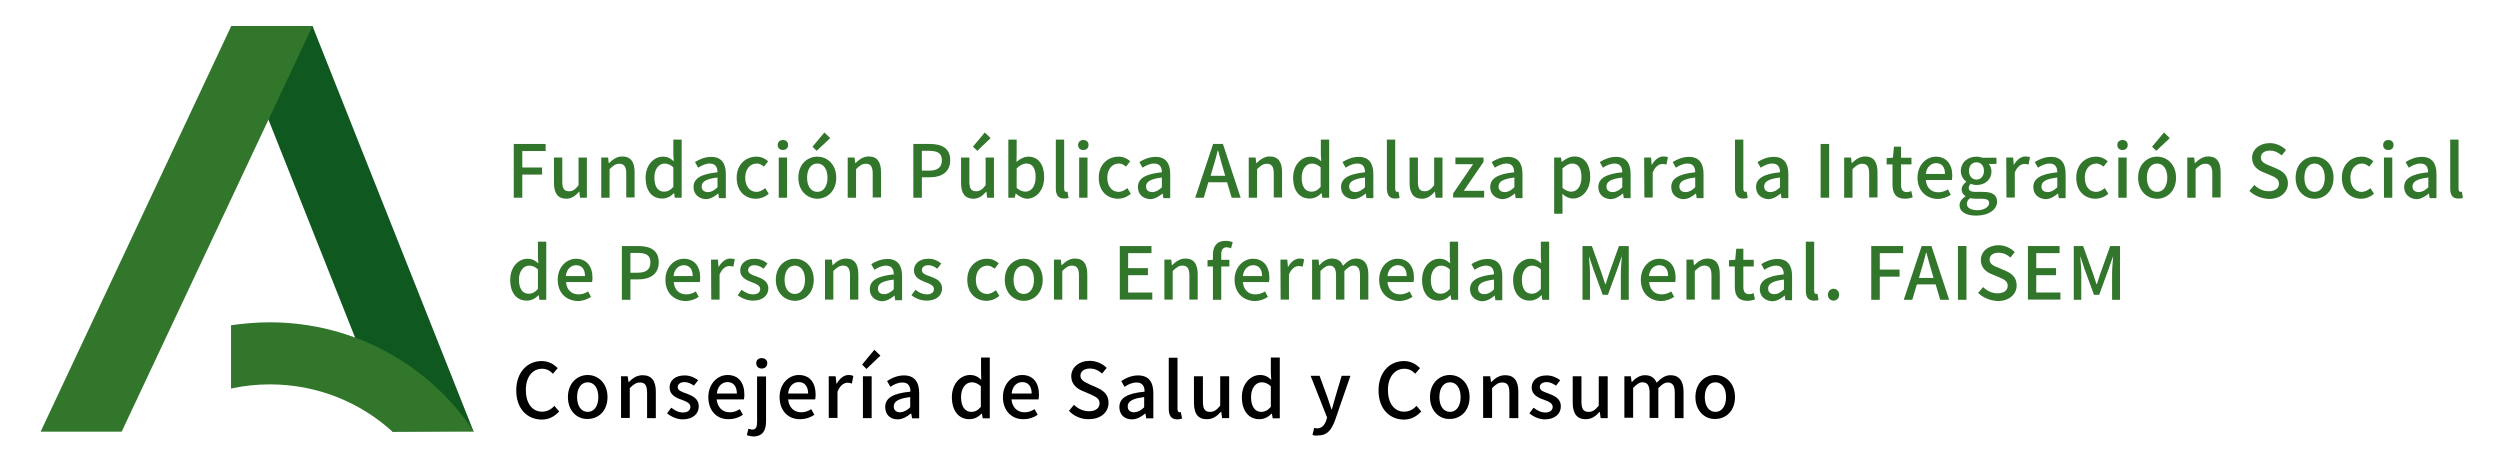 <?xml version="1.0" encoding="utf-8"?>
<!-- Generator: $$$/GeneralStr/196=Adobe Illustrator 27.6.0, SVG Export Plug-In . SVG Version: 6.00 Build 0)  -->
<svg version="1.1" id="JUNTA_ANDALUCIA_00000018929532137643304400000017974587331626795140_"
	 xmlns="http://www.w3.org/2000/svg" xmlns:xlink="http://www.w3.org/1999/xlink" x="0px" y="0px" viewBox="0 0 1200 220"
	 style="enable-background:new 0 0 1200 220;" xml:space="preserve">
<style type="text/css">
	.st0{fill:#31762B;}
	.st1{fill:#0F5820;}
</style>
<g id="Consejeria_Salud">
	<path d="M247.8,187.4c0-8.8,5.4-14.1,12.2-14.1c3.4,0,5.9,1.6,7.7,3.4l-2.3,2.7c-1.4-1.5-3-2.4-5.2-2.4c-4.6,0-7.8,3.9-7.8,10.2
		s3,10.4,7.8,10.4c2.4,0,4.4-1.1,5.9-2.8l2.3,2.7c-2.2,2.4-4.9,3.9-8.4,3.9C253,201.3,247.8,196.2,247.8,187.4z"/>
	<path d="M272.6,190.6c0-6.7,4.5-10.6,9.5-10.6s9.5,3.9,9.5,10.6c0,6.8-4.5,10.5-9.5,10.5C277.1,201.3,272.6,197.3,272.6,190.6z
		 M287.2,190.6c0-4.3-2-7.1-5.1-7.1c-3.1,0-5.1,2.8-5.1,7.1s2,7.1,5.1,7.1C285.2,197.7,287.2,194.9,287.2,190.6z"/>
	<path d="M297.9,180.6h3.4l0.4,2.8h0.1c1.9-1.9,3.9-3.3,6.7-3.3c4.3,0,6.3,2.8,6.3,7.9v12.7h-4.2v-12.2c0-3.4-0.9-4.9-3.4-4.9
		c-1.9,0-3.1,0.9-4.9,2.7v14.3h-4.2v-20H297.9z"/>
	<path d="M320.2,198.4l2-2.7c1.9,1.4,3.5,2.3,5.7,2.3c2.4,0,3.5-1.3,3.5-2.7c0-1.9-2.3-2.7-4.4-3.5c-2.7-0.9-5.6-2.4-5.6-5.8
		c0-3.4,2.7-5.8,7.2-5.8c2.7,0,4.9,1.1,6.5,2.3l-2,2.6c-1.4-0.9-2.8-1.7-4.5-1.7c-2.2,0-3.3,1.1-3.3,2.4c0,1.7,2,2.3,4.2,3.1
		c2.8,1.1,5.9,2.3,5.9,6.2c0,3.4-2.7,6.2-7.7,6.2C325,201.3,322.1,200,320.2,198.4z"/>
	<path d="M340,190.6c0-6.5,4.5-10.6,9.2-10.6c5.4,0,8.1,3.8,8.1,9.5c0,0.8-0.1,1.6-0.2,2.2h-13.1c0.4,3.8,2.7,6.2,6.3,6.2
		c1.9,0,3.3-0.6,4.8-1.5l1.5,2.7c-1.9,1.3-4.2,2.1-6.9,2.1C344.2,201.3,340,197.3,340,190.6z M353.7,188.9c0-3.4-1.6-5.5-4.5-5.5
		c-2.6,0-4.8,2-5.1,5.5H353.7z"/>
	<path d="M358.5,208.9l0.7-3.1c0.6,0.1,1.3,0.4,1.9,0.4c1.9,0,2.3-1.4,2.3-3.8v-21.7h4.3v21.6c0,4.3-1.6,7.2-6.2,7.2
		C360.3,209.4,359.3,209.2,358.5,208.9z M363,174.3c0-1.5,1.1-2.4,2.6-2.4s2.7,0.9,2.7,2.4c0,1.6-1.1,2.6-2.7,2.6
		C364,176.9,363,175.8,363,174.3z"/>
	<path d="M374.2,190.6c0-6.5,4.5-10.6,9.2-10.6c5.4,0,8.1,3.8,8.1,9.5c0,0.8-0.1,1.6-0.2,2.2h-13c0.4,3.8,2.7,6.2,6.3,6.2
		c1.9,0,3.3-0.6,4.8-1.5l1.5,2.7c-1.9,1.3-4.2,2.1-6.9,2.1C378.5,201.3,374.2,197.3,374.2,190.6z M387.9,188.9
		c0-3.4-1.6-5.5-4.5-5.5c-2.6,0-4.8,2-5.1,5.5H387.9z"/>
	<path d="M397.7,180.6h3.4l0.4,3.6h0.1c1.5-2.6,3.5-4.2,5.7-4.2c0.9,0,1.6,0.1,2.3,0.5l-0.7,3.6c-0.7-0.2-1.3-0.4-2-0.4
		c-1.7,0-3.6,1.1-4.9,4.3v12.6h-4.2v-20.1L397.7,180.6L397.7,180.6z"/>
	<path d="M413.8,175l5.9-7.1l2.9,2.8l-6.7,6.4L413.8,175z M414.2,180.6h4.2v20.1h-4.2V180.6z"/>
	<path d="M424.9,195.4c0-4.3,3.6-6.6,12.1-7.4c0-2.3-0.8-4.4-3.8-4.4c-2.1,0-4.2,0.9-5.8,2.1l-1.6-2.8c2.1-1.4,4.9-2.7,8.1-2.7
		c5,0,7.3,3.1,7.3,8.5v12.1h-3.4l-0.4-2.3h-0.2c-1.9,1.6-4.1,2.8-6.4,2.8C427.3,201.3,424.9,199,424.9,195.4z M436.9,195.5v-4.9
		c-5.9,0.7-7.9,2.2-7.9,4.5c0,2,1.4,2.8,3.1,2.8C433.9,197.8,435.3,197,436.9,195.5z"/>
	<path d="M456.9,190.6c0-6.5,4.2-10.6,8.7-10.6c2.3,0,3.8,0.8,5.4,2.3l-0.1-3.3v-7.4h4.2v29.2h-3.4l-0.4-2.3h-0.1
		c-1.5,1.6-3.5,2.7-5.8,2.7C460.3,201.3,456.9,197.3,456.9,190.6z M470.8,195.3v-9.9c-1.5-1.4-2.9-1.9-4.4-1.9
		c-2.8,0-5.1,2.7-5.1,7.1c0,4.5,1.9,7.1,4.9,7.1C468,197.7,469.4,197,470.8,195.3z"/>
	<path d="M481.4,190.6c0-6.5,4.5-10.6,9.2-10.6c5.4,0,8.1,3.8,8.1,9.5c0,0.8-0.1,1.6-0.2,2.2h-13c0.4,3.8,2.7,6.2,6.3,6.2
		c1.9,0,3.3-0.6,4.8-1.5l1.5,2.7c-1.9,1.3-4.2,2.1-6.9,2.1C485.8,201.3,481.4,197.3,481.4,190.6z M495.2,188.9
		c0-3.4-1.6-5.5-4.5-5.5c-2.6,0-4.8,2-5.1,5.5H495.2z"/>
	<path d="M513.1,197.2l2.4-2.9c2,2,4.6,3.1,7.2,3.1c3.3,0,5.1-1.6,5.1-3.8c0-2.4-1.9-3.1-4.3-4.3l-3.8-1.6c-2.6-1.1-5.5-3.1-5.5-7.1
		c0-4.3,3.8-7.4,8.9-7.4c3.1,0,6.2,1.4,8.1,3.4l-2.2,2.7c-1.7-1.5-3.5-2.4-5.9-2.4c-2.7,0-4.5,1.4-4.5,3.4c0,2.3,2.2,3.1,4.4,4.2
		l3.6,1.6c3.1,1.4,5.5,3.3,5.5,7.3c0,4.3-3.5,7.8-9.5,7.8C519.1,201.3,515.5,199.8,513.1,197.2z"/>
	<path d="M537.3,195.4c0-4.3,3.6-6.6,12.1-7.4c0-2.3-0.8-4.4-3.8-4.4c-2.1,0-4.2,0.9-5.8,2.1l-1.6-2.8c2.1-1.4,4.9-2.7,8.1-2.7
		c5,0,7.3,3.1,7.3,8.5v12.1h-3.4l-0.4-2.3h-0.1c-1.9,1.6-4.1,2.8-6.4,2.8C539.7,201.3,537.3,199,537.3,195.4z M549.2,195.5v-4.9
		c-5.9,0.7-7.9,2.2-7.9,4.5c0,2,1.4,2.8,3.1,2.8C546.2,197.8,547.7,197,549.2,195.5z"/>
	<path d="M561,196.1v-24.4h4.2v24.6c0,1.1,0.5,1.6,0.9,1.6c0.1,0,0.4,0,0.7-0.1l0.6,3.1c-0.5,0.1-1.3,0.4-2.3,0.4
		C562,201.3,561,199.3,561,196.1z"/>
	<path d="M573.1,193.3v-12.7h4.3v12.2c0,3.4,0.9,4.9,3.4,4.9c1.9,0,3.1-0.8,4.9-3v-14.1h4.3v20.1h-3.4l-0.4-3H586
		c-1.9,2.1-3.8,3.5-6.6,3.5C574.9,201.3,573.1,198.4,573.1,193.3z"/>
	<path d="M596.1,190.6c0-6.5,4.2-10.6,8.7-10.6c2.3,0,3.8,0.8,5.4,2.3L610,179v-7.4h4.3v29.2h-3.4l-0.4-2.3h-0.1
		c-1.5,1.6-3.5,2.7-5.8,2.7C599.5,201.3,596.1,197.3,596.1,190.6z M610,195.3v-9.9c-1.5-1.4-2.9-1.9-4.4-1.9c-2.8,0-5.1,2.7-5.1,7.1
		c0,4.5,1.9,7.1,4.9,7.1C607.1,197.7,608.5,197,610,195.3z"/>
	<path d="M630,208.7l0.8-3.3c0.4,0.1,0.9,0.2,1.5,0.2c2.2,0,3.5-1.6,4.3-3.8l0.4-1.4l-7.9-20h4.3l3.8,10.4c0.6,1.9,1.3,3.8,1.9,5.7
		h0.2c0.5-1.9,1.1-3.9,1.6-5.7l3.1-10.4h4.2l-7.4,21.4c-1.6,4.3-3.6,7.2-7.9,7.2C631.7,209.2,630.7,209.1,630,208.7z"/>
	<path d="M661.7,187.4c0-8.8,5.4-14.1,12.2-14.1c3.4,0,5.9,1.6,7.7,3.4l-2.3,2.7c-1.4-1.5-3-2.4-5.2-2.4c-4.6,0-7.9,3.9-7.9,10.2
		s3,10.4,7.8,10.4c2.4,0,4.4-1.1,5.9-2.8l2.3,2.7c-2.2,2.4-4.9,3.9-8.4,3.9C666.9,201.3,661.7,196.2,661.7,187.4z"/>
	<path d="M686.4,190.6c0-6.7,4.5-10.6,9.5-10.6c5,0,9.5,3.9,9.5,10.6c0,6.8-4.5,10.5-9.5,10.5C691,201.3,686.4,197.3,686.4,190.6z
		 M701.1,190.6c0-4.3-2-7.1-5.1-7.1c-3.1,0-5.1,2.8-5.1,7.1s2,7.1,5.1,7.1C699.1,197.7,701.1,194.9,701.1,190.6z"/>
	<path d="M711.9,180.6h3.4l0.4,2.8h0.1c1.9-1.9,3.9-3.3,6.7-3.3c4.3,0,6.3,2.8,6.3,7.9v12.7h-4.3v-12.2c0-3.4-0.9-4.9-3.4-4.9
		c-1.9,0-3.1,0.9-4.9,2.7v14.3h-4.3L711.9,180.6L711.9,180.6z"/>
	<path d="M734.1,198.4l2-2.7c1.9,1.4,3.5,2.3,5.7,2.3c2.4,0,3.5-1.3,3.5-2.7c0-1.9-2.3-2.7-4.4-3.5c-2.7-0.9-5.7-2.4-5.7-5.8
		c0-3.4,2.7-5.8,7.2-5.8c2.7,0,4.9,1.1,6.5,2.3l-2,2.6c-1.4-0.9-2.8-1.7-4.5-1.7c-2.2,0-3.3,1.1-3.3,2.4c0,1.7,2,2.3,4.2,3.1
		c2.8,1.1,5.9,2.3,5.9,6.2c0,3.4-2.7,6.2-7.7,6.2C738.8,201.3,736,200,734.1,198.4z"/>
	<path d="M754.9,193.3v-12.7h4.2v12.2c0,3.4,0.9,4.9,3.4,4.9c1.9,0,3.1-0.8,4.9-3v-14.1h4.3v20.1h-3.4l-0.4-3h-0.1
		c-1.9,2.1-3.8,3.5-6.6,3.5C756.9,201.3,754.9,198.4,754.9,193.3z"/>
	<path d="M779.4,180.6h3.4l0.4,2.8h0.1c1.7-1.9,3.8-3.3,6.3-3.3c3,0,4.6,1.4,5.6,3.6c2-2.1,4.1-3.6,6.6-3.6c4.2,0,6.3,2.8,6.3,7.9
		v12.7h-4.2v-12.2c0-3.4-1.1-4.9-3.4-4.9c-1.4,0-2.8,0.9-4.5,2.7v14.3h-4.2v-12.2c0-3.4-1.1-4.9-3.4-4.9c-1.4,0-2.8,0.9-4.5,2.7
		v14.3h-4.2v-19.9H779.4z"/>
	<path d="M813.8,190.6c0-6.7,4.5-10.6,9.5-10.6c5,0,9.5,3.9,9.5,10.6c0,6.8-4.5,10.5-9.5,10.5C818.4,201.3,813.8,197.3,813.8,190.6z
		 M828.5,190.6c0-4.3-2-7.1-5.1-7.1c-3.1,0-5.1,2.8-5.1,7.1s2,7.1,5.1,7.1C826.5,197.7,828.5,194.9,828.5,190.6z"/>
</g>
<g id="Fundacion_FAISEM">
	<path class="st0" d="M246.6,69.1h15.3v3.4h-11.2v7.9h9.5v3.4h-9.5v11.1h-4.1V69.1z"/>
	<path class="st0" d="M265.9,87.8V75.6h4v11.6c0,3.3,0.9,4.6,3.2,4.6c1.8,0,3-0.8,4.6-2.9V75.6h4v19.3h-3.3l-0.3-2.9H278
		c-1.8,2-3.6,3.4-6.3,3.4C267.7,95.3,265.9,92.7,265.9,87.8z"/>
	<path class="st0" d="M288.6,75.6h3.3l0.3,2.7h0.1c1.8-1.7,3.7-3.2,6.4-3.2c4.1,0,5.9,2.7,5.9,7.6v12.1h-4V83.3c0-3.3-1-4.7-3.3-4.7
		c-1.8,0-3,0.9-4.7,2.6v13.7h-4L288.6,75.6L288.6,75.6z"/>
	<path class="st0" d="M309.9,85.3c0-6.2,4-10.1,8.3-10.1c2.2,0,3.6,0.8,5.2,2.2l-0.2-3.2V67h4v27.9h-3.3l-0.3-2.2h-0.1
		c-1.4,1.5-3.4,2.6-5.6,2.6C313,95.3,309.9,91.7,309.9,85.3z M323.2,89.7v-9.4c-1.4-1.3-2.8-1.8-4.2-1.8c-2.7,0-4.9,2.6-4.9,6.7
		c0,4.4,1.7,6.8,4.7,6.8C320.4,92,321.8,91.3,323.2,89.7z"/>
	<path class="st0" d="M332.9,89.8c0-4.1,3.5-6.3,11.5-7.1c0-2.2-0.8-4.2-3.7-4.2c-2,0-3.9,0.9-5.6,2l-1.5-2.7c2-1.3,4.7-2.5,7.8-2.5
		c4.8,0,7,3,7,8.2v11.6h-3.3l-0.3-2.2h-0.1c-1.8,1.5-3.8,2.7-6.1,2.7C335.3,95.3,332.9,93.2,332.9,89.8z M344.4,89.9v-4.7
		c-5.7,0.7-7.6,2.1-7.6,4.3c0,1.9,1.3,2.7,3,2.7C341.5,92.2,342.8,91.4,344.4,89.9z"/>
	<path class="st0" d="M353.6,85.3c0-6.4,4.4-10.1,9.5-10.1c2.5,0,4.2,1,5.6,2.2l-2,2.6c-1.1-0.9-2.1-1.5-3.4-1.5
		c-3.3,0-5.6,2.7-5.6,6.8c0,4.1,2.2,6.8,5.4,6.8c1.6,0,3-0.8,4.2-1.8L369,93c-1.8,1.6-4.1,2.4-6.3,2.4
		C357.5,95.3,353.6,91.7,353.6,85.3z"/>
	<path class="st0" d="M373.3,69.6c0-1.4,1-2.4,2.5-2.4s2.5,0.9,2.5,2.4s-1.1,2.4-2.5,2.4S373.3,71.1,373.3,69.6z M373.8,75.6h4v19.3
		h-4V75.6z"/>
	<path class="st0" d="M383.2,85.3c0-6.4,4.3-10.1,9.1-10.1c4.8,0,9.1,3.7,9.1,10.1s-4.3,10.1-9.1,10.1
		C387.5,95.3,383.2,91.7,383.2,85.3z M397.2,85.3c0-4.1-1.9-6.8-4.9-6.8s-4.9,2.7-4.9,6.8c0,4.1,1.9,6.8,4.9,6.8
		C395.3,92.1,397.2,89.4,397.2,85.3z M390,70.4l5.7-6.8l2.8,2.7l-6.5,6.1L390,70.4z"/>
	<path class="st0" d="M406.9,75.6h3.3l0.3,2.7h0.1c1.8-1.7,3.7-3.2,6.4-3.2c4.1,0,5.9,2.7,5.9,7.6v12.1h-4V83.3c0-3.3-1-4.7-3.3-4.7
		c-1.8,0-3,0.9-4.7,2.6v13.7h-4L406.9,75.6L406.9,75.6z"/>
	<path class="st0" d="M438.5,69.1h7.8c5.7,0,9.8,2,9.8,7.8c0,5.6-4.1,8.2-9.7,8.2h-3.9v9.8h-4.1V69.1H438.5z M446,81.9
		c4.1,0,6.1-1.6,6.1-5s-2.1-4.5-6.2-4.5h-3.4v9.5H446z"/>
	<path class="st0" d="M461.3,87.8V75.6h4v11.6c0,3.3,0.9,4.6,3.2,4.6c1.8,0,3-0.8,4.6-2.9V75.6h4v19.3h-3.3l-0.3-2.9h-0.1
		c-1.8,2-3.6,3.4-6.3,3.4C463.1,95.3,461.3,92.7,461.3,87.8z M467,70.4l5.7-6.8l2.8,2.7l-6.4,6.1L467,70.4z"/>
	<path class="st0" d="M487.6,92.9h-0.1l-0.4,2H484V67h4v7.4l-0.1,3.3c1.6-1.4,3.7-2.5,5.7-2.5c4.9,0,7.6,3.9,7.6,9.8
		c0,6.6-4,10.4-8.3,10.4C491.2,95.3,489.3,94.4,487.6,92.9z M497.1,85c0-4-1.3-6.5-4.5-6.5c-1.5,0-3,0.8-4.6,2.3v9.4
		c1.5,1.3,3,1.8,4.2,1.8C495,92,497.1,89.5,497.1,85z"/>
	<path class="st0" d="M506.8,90.4V67h4v23.6c0,1.1,0.5,1.5,0.9,1.5c0.2,0,0.3,0,0.7-0.1l0.5,3c-0.5,0.2-1.2,0.3-2.2,0.3
		C507.9,95.3,506.8,93.5,506.8,90.4z"/>
	<path class="st0" d="M517.5,69.6c0-1.4,1-2.4,2.5-2.4s2.5,0.9,2.5,2.4s-1,2.4-2.5,2.4S517.5,71.1,517.5,69.6z M518,75.6h4v19.3h-4
		V75.6z"/>
	<path class="st0" d="M527.4,85.3c0-6.4,4.4-10.1,9.5-10.1c2.5,0,4.2,1,5.6,2.2l-2,2.6c-1.1-0.9-2.1-1.5-3.4-1.5
		c-3.3,0-5.6,2.7-5.6,6.8c0,4.1,2.2,6.8,5.4,6.8c1.6,0,3-0.8,4.2-1.8l1.7,2.7c-1.8,1.6-4.1,2.4-6.3,2.4
		C531.4,95.3,527.4,91.7,527.4,85.3z"/>
	<path class="st0" d="M546.2,89.8c0-4.1,3.5-6.3,11.5-7.1c0-2.2-0.8-4.2-3.7-4.2c-2,0-3.9,0.9-5.6,2l-1.5-2.7c2-1.3,4.7-2.5,7.8-2.5
		c4.8,0,7,3,7,8.2v11.6h-3.3l-0.3-2.2H558c-1.8,1.5-3.8,2.7-6.1,2.7C548.5,95.3,546.2,93.2,546.2,89.8z M557.7,89.9v-4.7
		c-5.7,0.7-7.6,2.1-7.6,4.3c0,1.9,1.3,2.7,3,2.7C554.7,92.2,556.1,91.4,557.7,89.9z"/>
	<path class="st0" d="M582.3,69.1h4.7l8.5,25.8h-4.3l-2.2-7.4h-9l-2.2,7.4h-4.1L582.3,69.1z M581.1,84.4h7l-1-3.5
		c-0.9-2.8-1.6-5.7-2.4-8.6h-0.2c-0.7,2.9-1.5,5.8-2.4,8.6L581.1,84.4z"/>
	<path class="st0" d="M599.4,75.6h3.3l0.3,2.7h0.1c1.8-1.7,3.7-3.2,6.4-3.2c4.1,0,5.9,2.7,5.9,7.6v12.1h-4V83.3c0-3.3-1-4.7-3.3-4.7
		c-1.8,0-3,0.9-4.7,2.6v13.7h-4V75.6z"/>
	<path class="st0" d="M620.7,85.3c0-6.2,4-10.1,8.3-10.1c2.2,0,3.6,0.8,5.2,2.2l-0.2-3.2V67h4v27.9h-3.3l-0.3-2.2h-0.1
		c-1.4,1.5-3.4,2.6-5.6,2.6C623.8,95.3,620.7,91.7,620.7,85.3z M633.9,89.7v-9.4c-1.4-1.3-2.8-1.8-4.2-1.8c-2.7,0-4.9,2.6-4.9,6.7
		c0,4.4,1.7,6.8,4.7,6.8C631.2,92,632.5,91.3,633.9,89.7z"/>
	<path class="st0" d="M643.7,89.8c0-4.1,3.5-6.3,11.5-7.1c0-2.2-0.8-4.2-3.7-4.2c-2,0-3.9,0.9-5.6,2l-1.5-2.7c2-1.3,4.7-2.5,7.8-2.5
		c4.8,0,7,3,7,8.2v11.6h-3.3l-0.3-2.2h-0.1c-1.8,1.5-3.8,2.7-6.1,2.7C646,95.3,643.7,93.2,643.7,89.8z M655.2,89.9v-4.7
		c-5.7,0.7-7.6,2.1-7.6,4.3c0,1.9,1.3,2.7,3,2.7C652.2,92.2,653.6,91.4,655.2,89.9z"/>
	<path class="st0" d="M665.7,90.4V67h4v23.6c0,1.1,0.5,1.5,0.9,1.5c0.2,0,0.3,0,0.7-0.1l0.5,3c-0.5,0.2-1.2,0.3-2.2,0.3
		C666.8,95.3,665.7,93.5,665.7,90.4z"/>
	<path class="st0" d="M676.6,87.8V75.6h4v11.6c0,3.3,0.9,4.6,3.2,4.6c1.8,0,3-0.8,4.6-2.9V75.6h4v19.3h-3.3l-0.3-2.9h-0.1
		c-1.8,2-3.6,3.4-6.3,3.4C678.4,95.3,676.6,92.7,676.6,87.8z"/>
	<path class="st0" d="M697.6,92.7l9.5-13.9h-8.5v-3.2h13.5v2.1l-9.5,13.9h9.8v3.2h-14.9v-2.1H697.6z"/>
	<path class="st0" d="M715.3,89.8c0-4.1,3.5-6.3,11.5-7.1c0-2.2-0.8-4.2-3.7-4.2c-2,0-3.9,0.9-5.6,2l-1.5-2.7c2-1.3,4.7-2.5,7.8-2.5
		c4.8,0,7,3,7,8.2v11.6h-3.3l-0.3-2.2h-0.1c-1.8,1.5-3.8,2.7-6.1,2.7C717.7,95.3,715.3,93.2,715.3,89.8z M726.9,89.9v-4.7
		c-5.7,0.7-7.6,2.1-7.6,4.3c0,1.9,1.3,2.7,3,2.7C723.9,92.2,725.3,91.4,726.9,89.9z"/>
	<path class="st0" d="M746,75.6h3.3l0.3,2.1h0.1c1.7-1.4,3.8-2.6,6-2.6c4.9,0,7.6,3.9,7.6,9.8c0,6.6-4,10.4-8.3,10.4
		c-1.7,0-3.4-0.8-5.1-2.2l0.1,3.3v6.2h-4L746,75.6L746,75.6z M759.1,85c0-4-1.3-6.5-4.5-6.5c-1.5,0-2.9,0.8-4.6,2.3v9.4
		c1.5,1.3,3,1.8,4.2,1.8C757,92,759.1,89.5,759.1,85z"/>
	<path class="st0" d="M767.2,89.8c0-4.1,3.5-6.3,11.5-7.1c0-2.2-0.8-4.2-3.7-4.2c-2,0-3.9,0.9-5.6,2l-1.5-2.7c2-1.3,4.7-2.5,7.8-2.5
		c4.8,0,7,3,7,8.2v11.6h-3.3l-0.3-2.2H779c-1.8,1.5-3.8,2.7-6.1,2.7C769.5,95.3,767.2,93.2,767.2,89.8z M778.7,89.9v-4.7
		c-5.7,0.7-7.6,2.1-7.6,4.3c0,1.9,1.3,2.7,3,2.7C775.8,92.2,777.1,91.4,778.7,89.9z"/>
	<path class="st0" d="M789.2,75.6h3.3l0.3,3.5h0.1c1.4-2.5,3.4-4,5.5-4c0.9,0,1.6,0.1,2.2,0.4l-0.7,3.5c-0.7-0.2-1.2-0.3-1.9-0.3
		c-1.6,0-3.5,1.1-4.7,4.1v12h-4L789.2,75.6L789.2,75.6z"/>
	<path class="st0" d="M802.2,89.8c0-4.1,3.5-6.3,11.5-7.1c0-2.2-0.8-4.2-3.7-4.2c-2,0-3.9,0.9-5.6,2l-1.5-2.7c2-1.3,4.7-2.5,7.8-2.5
		c4.8,0,7,3,7,8.2v11.6h-3.3l-0.3-2.2H814c-1.8,1.5-3.8,2.7-6.1,2.7C804.5,95.3,802.2,93.2,802.2,89.8z M813.7,89.9v-4.7
		c-5.7,0.7-7.6,2.1-7.6,4.3c0,1.9,1.3,2.7,3,2.7C810.8,92.2,812.1,91.4,813.7,89.9z"/>
	<path class="st0" d="M832.8,90.4V67h4v23.6c0,1.1,0.5,1.5,0.9,1.5c0.2,0,0.3,0,0.7-0.1l0.5,3c-0.5,0.2-1.2,0.3-2.2,0.3
		C833.9,95.3,832.8,93.5,832.8,90.4z"/>
	<path class="st0" d="M842.9,89.8c0-4.1,3.5-6.3,11.5-7.1c0-2.2-0.8-4.2-3.7-4.2c-2,0-3.9,0.9-5.6,2l-1.5-2.7c2-1.3,4.7-2.5,7.8-2.5
		c4.8,0,7,3,7,8.2v11.6h-3.3l-0.3-2.2h-0.1c-1.8,1.5-3.8,2.7-6.1,2.7C845.3,95.3,842.9,93.2,842.9,89.8z M854.4,89.9v-4.7
		c-5.7,0.7-7.6,2.1-7.6,4.3c0,1.9,1.3,2.7,3,2.7C851.5,92.2,852.9,91.4,854.4,89.9z"/>
	<path class="st0" d="M873.9,69.1h4.1v25.8h-4.1V69.1z"/>
	<path class="st0" d="M885.2,75.6h3.3l0.3,2.7h0.1c1.8-1.7,3.7-3.2,6.4-3.2c4.1,0,5.9,2.7,5.9,7.6v12.1h-4V83.3c0-3.3-1-4.7-3.3-4.7
		c-1.8,0-3,0.9-4.7,2.6v13.7h-4V75.6z"/>
	<path class="st0" d="M908.4,88.6v-9.7h-2.8v-3l3-0.2l0.5-5.3h3.4v5.3h5v3.2h-5v9.8c0,2.3,0.8,3.5,2.8,3.5c0.7,0,1.5-0.2,2.1-0.5
		l0.7,3c-1.1,0.4-2.4,0.7-3.8,0.7C909.9,95.3,908.4,92.7,908.4,88.6z"/>
	<path class="st0" d="M920.4,85.3c0-6.2,4.3-10.1,8.8-10.1c5.1,0,7.9,3.7,7.9,9.1c0,0.8-0.1,1.6-0.2,2.1h-12.5
		c0.3,3.7,2.6,5.9,6,5.9c1.7,0,3.2-0.5,4.6-1.4l1.4,2.6c-1.8,1.2-4,2-6.5,2C924.6,95.3,920.4,91.6,920.4,85.3z M933.6,83.5
		c0-3.3-1.5-5.2-4.3-5.2c-2.4,0-4.6,1.9-4.9,5.2H933.6z"/>
	<path class="st0" d="M940.6,98.5c0-1.6,1-3.1,2.8-4.2v-0.2c-1-0.6-1.8-1.6-1.8-3.2c0-1.5,1.1-2.8,2.2-3.6v-0.1
		c-1.3-1-2.6-2.8-2.6-5.1c0-4.3,3.5-6.9,7.5-6.9c1.1,0,2.1,0.2,2.8,0.5h6.8v3h-3.7c0.7,0.8,1.3,2.1,1.3,3.5c0,4.2-3.2,6.6-7.2,6.6
		c-0.9,0-1.9-0.2-2.7-0.6c-0.6,0.6-1,1.1-1,2c0,1.2,0.8,1.9,3.2,1.9h3.5c4.6,0,6.9,1.4,6.9,4.7c0,3.7-3.9,6.7-10.1,6.7
		C943.9,103.5,940.6,101.8,940.6,98.5z M954.8,97.5c0-1.6-1.3-2.1-3.6-2.1h-2.9c-0.9,0-1.8-0.1-2.6-0.3c-1.2,0.8-1.6,1.8-1.6,2.8
		c0,1.9,2,3,5.1,3C952.5,100.9,954.8,99.2,954.8,97.5z M952.3,82c0-2.6-1.6-4.1-3.6-4.1s-3.6,1.5-3.6,4.1s1.6,4.2,3.6,4.2
		S952.3,84.6,952.3,82z"/>
	<path class="st0" d="M963,75.6h3.3l0.3,3.5h0.1c1.4-2.5,3.4-4,5.5-4c0.9,0,1.6,0.1,2.2,0.4l-0.7,3.5c-0.7-0.2-1.2-0.3-1.9-0.3
		c-1.6,0-3.5,1.1-4.7,4.1v12h-4L963,75.6L963,75.6z"/>
	<path class="st0" d="M976,89.8c0-4.1,3.5-6.3,11.5-7.1c0-2.2-0.8-4.2-3.7-4.2c-2,0-3.9,0.9-5.6,2l-1.5-2.7c2-1.3,4.7-2.5,7.8-2.5
		c4.8,0,7,3,7,8.2v11.6h-3.3l-0.3-2.2h-0.1c-1.8,1.5-3.8,2.7-6.1,2.7C978.3,95.3,976,93.2,976,89.8z M987.5,89.9v-4.7
		c-5.7,0.7-7.6,2.1-7.6,4.3c0,1.9,1.3,2.7,3,2.7C984.5,92.2,985.9,91.4,987.5,89.9z"/>
	<path class="st0" d="M996.6,85.3c0-6.4,4.4-10.1,9.5-10.1c2.5,0,4.2,1,5.6,2.2l-2,2.6c-1.1-0.9-2.1-1.5-3.4-1.5
		c-3.3,0-5.6,2.7-5.6,6.8c0,4.1,2.2,6.8,5.4,6.8c1.6,0,3-0.8,4.2-1.8l1.7,2.7c-1.8,1.6-4.1,2.4-6.3,2.4
		C1000.6,95.3,996.6,91.7,996.6,85.3z"/>
	<path class="st0" d="M1016.3,69.6c0-1.4,1-2.4,2.5-2.4s2.5,0.9,2.5,2.4s-1,2.4-2.5,2.4C1017.4,72,1016.3,71.1,1016.3,69.6z
		 M1016.8,75.6h4v19.3h-4V75.6z"/>
	<path class="st0" d="M1026.3,85.3c0-6.4,4.3-10.1,9.1-10.1s9.1,3.7,9.1,10.1s-4.3,10.1-9.1,10.1S1026.3,91.7,1026.3,85.3z
		 M1040.3,85.3c0-4.1-1.9-6.8-4.9-6.8s-4.9,2.7-4.9,6.8c0,4.1,1.9,6.8,4.9,6.8C1038.4,92.1,1040.3,89.4,1040.3,85.3z M1033,70.4
		l5.7-6.8l2.8,2.7l-6.5,6.1L1033,70.4z"/>
	<path class="st0" d="M1049.9,75.6h3.3l0.3,2.7h0.1c1.8-1.7,3.7-3.2,6.4-3.2c4.1,0,5.9,2.7,5.9,7.6v12.1h-4V83.3
		c0-3.3-1-4.7-3.3-4.7c-1.8,0-3,0.9-4.7,2.6v13.7h-4L1049.9,75.6L1049.9,75.6z"/>
	<path class="st0" d="M1079.7,91.6l2.4-2.8c1.9,1.9,4.4,3,6.9,3c3.1,0,4.9-1.5,4.9-3.6c0-2.3-1.8-3.1-4.1-4.1l-3.6-1.5
		c-2.5-1-5.2-3-5.2-6.8c0-4.1,3.6-7.1,8.5-7.1c3,0,5.8,1.3,7.8,3.3l-2.1,2.6c-1.6-1.4-3.4-2.3-5.7-2.3c-2.6,0-4.3,1.3-4.3,3.3
		c0,2.2,2.1,3.1,4.2,3.9l3.5,1.5c3,1.3,5.3,3.2,5.3,7c0,4.1-3.4,7.5-9.1,7.5C1085.3,95.3,1082,93.9,1079.7,91.6z"/>
	<path class="st0" d="M1101.9,85.3c0-6.4,4.3-10.1,9.1-10.1s9.1,3.7,9.1,10.1s-4.3,10.1-9.1,10.1S1101.9,91.7,1101.9,85.3z
		 M1115.9,85.3c0-4.1-1.9-6.8-4.9-6.8s-4.9,2.7-4.9,6.8c0,4.1,1.9,6.8,4.9,6.8C1114,92.1,1115.9,89.4,1115.9,85.3z"/>
	<path class="st0" d="M1124.1,85.3c0-6.4,4.4-10.1,9.5-10.1c2.5,0,4.2,1,5.6,2.2l-2,2.6c-1.1-0.9-2.1-1.5-3.4-1.5
		c-3.3,0-5.6,2.7-5.6,6.8c0,4.1,2.2,6.8,5.4,6.8c1.6,0,3-0.8,4.2-1.8l1.7,2.7c-1.8,1.6-4.1,2.4-6.3,2.4
		C1128.1,95.3,1124.1,91.7,1124.1,85.3z"/>
	<path class="st0" d="M1143.9,69.6c0-1.4,1-2.4,2.5-2.4s2.5,0.9,2.5,2.4s-1,2.4-2.5,2.4S1143.9,71.1,1143.9,69.6z M1144.3,75.6h4
		v19.3h-4V75.6z"/>
	<path class="st0" d="M1154,89.8c0-4.1,3.5-6.3,11.5-7.1c0-2.2-0.8-4.2-3.7-4.2c-2,0-3.9,0.9-5.6,2l-1.5-2.7c2-1.3,4.7-2.5,7.8-2.5
		c4.8,0,7,3,7,8.2v11.6h-3.3l-0.3-2.2h-0.1c-1.8,1.5-3.8,2.7-6.1,2.7C1156.4,95.3,1154,93.2,1154,89.8z M1165.6,89.9v-4.7
		c-5.7,0.7-7.6,2.1-7.6,4.3c0,1.9,1.3,2.7,3,2.7C1162.6,92.2,1164,91.4,1165.6,89.9z"/>
	<path class="st0" d="M1176.1,90.4V67h4v23.6c0,1.1,0.5,1.5,0.9,1.5c0.2,0,0.3,0,0.7-0.1l0.5,3c-0.5,0.2-1.2,0.3-2.2,0.3
		C1177.1,95.3,1176.1,93.5,1176.1,90.4z"/>
	<path class="st0" d="M244.9,134.3c0-6.2,4-10.1,8.3-10.1c2.2,0,3.6,0.8,5.2,2.2l-0.2-3.2V116h4v27.9h-3.3l-0.3-2.2h-0.1
		c-1.4,1.5-3.4,2.6-5.6,2.6C248,144.3,244.9,140.7,244.9,134.3z M258.2,138.7v-9.4c-1.4-1.3-2.8-1.8-4.2-1.8c-2.7,0-4.9,2.6-4.9,6.7
		c0,4.4,1.7,6.8,4.7,6.8C255.4,141,256.8,140.3,258.2,138.7z"/>
	<path class="st0" d="M267.7,134.3c0-6.2,4.3-10.1,8.8-10.1c5.1,0,7.9,3.7,7.9,9.1c0,0.8-0.1,1.6-0.2,2.1h-12.5
		c0.3,3.7,2.6,5.9,6,5.9c1.7,0,3.2-0.5,4.6-1.4l1.4,2.6c-1.8,1.2-4,2-6.5,2C271.8,144.3,267.7,140.6,267.7,134.3z M280.8,132.5
		c0-3.3-1.5-5.2-4.3-5.2c-2.4,0-4.6,1.9-4.9,5.2H280.8z"/>
	<path class="st0" d="M298.6,118.1h7.8c5.7,0,9.8,2,9.8,7.8c0,5.6-4.1,8.2-9.7,8.2h-3.9v9.8h-4.1v-25.8H298.6z M306.1,130.9
		c4.1,0,6.1-1.6,6.1-5s-2.1-4.5-6.2-4.5h-3.4v9.5H306.1z"/>
	<path class="st0" d="M319.4,134.3c0-6.2,4.3-10.1,8.8-10.1c5.1,0,7.9,3.7,7.9,9.1c0,0.8-0.1,1.6-0.2,2.1h-12.5
		c0.3,3.7,2.6,5.9,6,5.9c1.7,0,3.2-0.5,4.6-1.4l1.4,2.6c-1.8,1.2-4,2-6.5,2C323.5,144.3,319.4,140.6,319.4,134.3z M332.5,132.5
		c0-3.3-1.5-5.2-4.3-5.2c-2.4,0-4.6,1.9-4.9,5.2H332.5z"/>
	<path class="st0" d="M341.3,124.6h3.3l0.3,3.5h0.1c1.4-2.5,3.4-4,5.5-4c0.9,0,1.6,0.1,2.2,0.4L352,128c-0.7-0.2-1.2-0.3-1.9-0.3
		c-1.6,0-3.5,1.1-4.7,4.1v12h-4L341.3,124.6L341.3,124.6z"/>
	<path class="st0" d="M354.1,141.7l1.9-2.6c1.7,1.3,3.4,2.2,5.5,2.2c2.3,0,3.4-1.1,3.4-2.6c0-1.8-2.2-2.5-4.2-3.3
		c-2.6-1-5.4-2.3-5.4-5.6c0-3.2,2.6-5.6,6.9-5.6c2.6,0,4.7,1,6.2,2.3l-1.9,2.5c-1.3-1-2.7-1.7-4.3-1.7c-2.1,0-3.1,1.1-3.1,2.4
		c0,1.6,1.9,2.3,4,3c2.7,1,5.7,2.2,5.7,5.8c0,3.2-2.6,5.8-7.3,5.8C358.7,144.3,356,143.2,354.1,141.7z"/>
	<path class="st0" d="M372.4,134.3c0-6.4,4.3-10.1,9.1-10.1c4.8,0,9.1,3.7,9.1,10.1s-4.3,10.1-9.1,10.1
		C376.7,144.3,372.4,140.7,372.4,134.3z M386.4,134.3c0-4.1-1.9-6.8-4.9-6.8s-4.9,2.7-4.9,6.8s1.9,6.8,4.9,6.8
		S386.4,138.4,386.4,134.3z"/>
	<path class="st0" d="M396,124.6h3.3l0.3,2.7h0.1c1.8-1.7,3.7-3.2,6.4-3.2c4.1,0,5.9,2.7,5.9,7.6v12.1h-4v-11.6c0-3.3-1-4.7-3.3-4.7
		c-1.8,0-3,0.9-4.7,2.6v13.7h-4L396,124.6L396,124.6z"/>
	<path class="st0" d="M417.5,138.8c0-4.1,3.5-6.3,11.5-7.1c0-2.2-0.8-4.2-3.7-4.2c-2,0-3.9,0.9-5.6,2l-1.5-2.7
		c2-1.3,4.7-2.5,7.8-2.5c4.8,0,7,3,7,8.2v11.6h-3.3l-0.3-2.2h-0.1c-1.8,1.5-3.8,2.7-6.1,2.7C419.8,144.3,417.5,142.2,417.5,138.8z
		 M429,138.9v-4.7c-5.7,0.7-7.6,2.1-7.6,4.3c0,1.9,1.3,2.7,3,2.7C426,141.2,427.4,140.4,429,138.9z"/>
	<path class="st0" d="M437.5,141.7l1.9-2.6c1.7,1.3,3.4,2.2,5.5,2.2c2.3,0,3.4-1.1,3.4-2.6c0-1.8-2.2-2.5-4.2-3.3
		c-2.6-1-5.4-2.3-5.4-5.6c0-3.2,2.6-5.6,6.9-5.6c2.6,0,4.7,1,6.2,2.3l-1.9,2.5c-1.3-1-2.7-1.7-4.3-1.7c-2.1,0-3.1,1.1-3.1,2.4
		c0,1.6,1.9,2.3,4,3c2.7,1,5.7,2.2,5.7,5.8c0,3.2-2.6,5.8-7.3,5.8C442,144.3,439.3,143.2,437.5,141.7z"/>
	<path class="st0" d="M464.3,134.3c0-6.4,4.4-10.1,9.5-10.1c2.5,0,4.2,1,5.6,2.2l-2,2.6c-1.1-0.9-2.1-1.5-3.4-1.5
		c-3.3,0-5.6,2.7-5.6,6.8s2.2,6.8,5.4,6.8c1.6,0,3-0.8,4.2-1.8l1.7,2.7c-1.8,1.6-4.1,2.4-6.3,2.4
		C468.3,144.3,464.3,140.7,464.3,134.3z"/>
	<path class="st0" d="M482.3,134.3c0-6.4,4.3-10.1,9.1-10.1s9.1,3.7,9.1,10.1s-4.3,10.1-9.1,10.1S482.3,140.7,482.3,134.3z
		 M496.3,134.3c0-4.1-1.9-6.8-4.9-6.8s-4.9,2.7-4.9,6.8s1.9,6.8,4.9,6.8S496.3,138.4,496.3,134.3z"/>
	<path class="st0" d="M505.9,124.6h3.3l0.3,2.7h0.1c1.8-1.7,3.7-3.2,6.4-3.2c4.1,0,5.9,2.7,5.9,7.6v12.1h-4v-11.6
		c0-3.3-1-4.7-3.3-4.7c-1.8,0-3,0.9-4.7,2.6v13.7h-4L505.9,124.6L505.9,124.6z"/>
	<path class="st0" d="M537.5,118.1h15.2v3.4h-11.2v7.2h9.5v3.4h-9.5v8.3h11.6v3.4h-15.6V118.1z"/>
	<path class="st0" d="M558.9,124.6h3.3l0.3,2.7h0.1c1.8-1.7,3.7-3.2,6.4-3.2c4.1,0,5.9,2.7,5.9,7.6v12.1h-4v-11.6
		c0-3.3-1-4.7-3.3-4.7c-1.8,0-3,0.9-4.7,2.6v13.7h-4V124.6z"/>
	<path class="st0" d="M582.2,127.9h-2.6v-3l2.6-0.2v-2.4c0-4,1.8-6.7,6.1-6.7c1.3,0,2.5,0.3,3.4,0.6l-0.8,3
		c-0.7-0.3-1.4-0.5-2.1-0.5c-1.7,0-2.6,1.1-2.6,3.5v2.5h3.9v3.2h-3.9v16h-4L582.2,127.9L582.2,127.9z"/>
	<path class="st0" d="M592.6,134.3c0-6.2,4.3-10.1,8.8-10.1c5.1,0,7.9,3.7,7.9,9.1c0,0.8-0.1,1.6-0.2,2.1h-12.5
		c0.3,3.7,2.6,5.9,6,5.9c1.7,0,3.2-0.5,4.6-1.4l1.4,2.6c-1.8,1.2-4,2-6.5,2C596.8,144.3,592.6,140.6,592.6,134.3z M605.8,132.5
		c0-3.3-1.5-5.2-4.3-5.2c-2.4,0-4.6,1.9-4.9,5.2H605.8z"/>
	<path class="st0" d="M614.6,124.6h3.3l0.3,3.5h0.1c1.4-2.5,3.4-4,5.5-4c0.9,0,1.6,0.1,2.2,0.4l-0.7,3.5c-0.7-0.2-1.2-0.3-1.9-0.3
		c-1.6,0-3.5,1.1-4.7,4.1v12h-4L614.6,124.6L614.6,124.6z"/>
	<path class="st0" d="M629.6,124.6h3.3l0.3,2.7h0.1c1.6-1.8,3.6-3.2,6-3.2c2.9,0,4.5,1.3,5.3,3.5c1.9-2,3.8-3.5,6.3-3.5
		c4,0,5.9,2.7,5.9,7.6v12.1h-4v-11.6c0-3.3-1-4.7-3.2-4.7c-1.3,0-2.7,0.9-4.3,2.6v13.7h-4v-11.6c0-3.3-1-4.7-3.2-4.7
		c-1.3,0-2.7,0.9-4.3,2.6v13.7h-4v-19.2H629.6z"/>
	<path class="st0" d="M662,134.3c0-6.2,4.3-10.1,8.8-10.1c5.1,0,7.9,3.7,7.9,9.1c0,0.8-0.1,1.6-0.2,2.1H666c0.3,3.7,2.6,5.9,6,5.9
		c1.7,0,3.2-0.5,4.6-1.4l1.4,2.6c-1.8,1.2-4,2-6.5,2C666.2,144.3,662,140.6,662,134.3z M675.2,132.5c0-3.3-1.5-5.2-4.3-5.2
		c-2.4,0-4.6,1.9-4.9,5.2H675.2z"/>
	<path class="st0" d="M682.6,134.3c0-6.2,4-10.1,8.3-10.1c2.2,0,3.6,0.8,5.2,2.2l-0.2-3.2V116h4v27.9h-3.3l-0.3-2.2h-0.1
		c-1.4,1.5-3.4,2.6-5.6,2.6C685.7,144.3,682.6,140.7,682.6,134.3z M695.9,138.7v-9.4c-1.4-1.3-2.8-1.8-4.2-1.8
		c-2.7,0-4.9,2.6-4.9,6.7c0,4.4,1.7,6.8,4.7,6.8C693.1,141,694.5,140.3,695.9,138.7z"/>
	<path class="st0" d="M705.6,138.8c0-4.1,3.5-6.3,11.5-7.1c0-2.2-0.8-4.2-3.7-4.2c-2,0-3.9,0.9-5.6,2l-1.5-2.7
		c2-1.3,4.7-2.5,7.8-2.5c4.8,0,7,3,7,8.2v11.6h-3.3l-0.3-2.2h-0.1c-1.8,1.5-3.8,2.7-6.1,2.7C708,144.3,705.6,142.2,705.6,138.8z
		 M717.1,138.9v-4.7c-5.7,0.7-7.6,2.1-7.6,4.3c0,1.9,1.3,2.7,3,2.7S715.6,140.4,717.1,138.9z"/>
	<path class="st0" d="M726.3,134.3c0-6.2,4-10.1,8.3-10.1c2.2,0,3.6,0.8,5.2,2.2l-0.2-3.2V116h4v27.9h-3.3l-0.3-2.2h-0.1
		c-1.4,1.5-3.4,2.6-5.6,2.6C729.5,144.3,726.3,140.7,726.3,134.3z M739.6,138.7v-9.4c-1.4-1.3-2.8-1.8-4.2-1.8
		c-2.7,0-4.9,2.6-4.9,6.7c0,4.4,1.7,6.8,4.7,6.8C736.8,141,738.2,140.3,739.6,138.7z"/>
	<path class="st0" d="M759.4,118.1h4.7l4.7,13.1c0.6,1.7,1.1,3.5,1.7,5.2h0.2c0.6-1.7,1.1-3.5,1.7-5.2l4.7-13.1h4.7v25.8H778v-12.7
		c0-2.3,0.3-5.6,0.5-8h-0.1l-2.1,6l-4.5,12.3h-2.5l-4.5-12.3l-2-6h-0.1c0.2,2.3,0.5,5.7,0.5,8v12.7h-3.6v-25.8H759.4z"/>
	<path class="st0" d="M787.6,134.3c0-6.2,4.3-10.1,8.8-10.1c5.1,0,7.9,3.7,7.9,9.1c0,0.8-0.1,1.6-0.2,2.1h-12.5
		c0.3,3.7,2.6,5.9,6,5.9c1.7,0,3.2-0.5,4.6-1.4l1.4,2.6c-1.8,1.2-4,2-6.5,2C791.7,144.3,787.6,140.6,787.6,134.3z M800.7,132.5
		c0-3.3-1.5-5.2-4.3-5.2c-2.4,0-4.6,1.9-4.9,5.2H800.7z"/>
	<path class="st0" d="M809.5,124.6h3.3l0.3,2.7h0.1c1.8-1.7,3.7-3.2,6.4-3.2c4.1,0,5.9,2.7,5.9,7.6v12.1h-4v-11.6
		c0-3.3-1-4.7-3.3-4.7c-1.8,0-3,0.9-4.7,2.6v13.7h-4V124.6z"/>
	<path class="st0" d="M832.7,137.6v-9.7h-2.8v-3l3-0.2l0.5-5.3h3.4v5.3h5v3.2h-5v9.8c0,2.3,0.8,3.5,2.8,3.5c0.7,0,1.5-0.2,2.1-0.5
		l0.7,3c-1.1,0.4-2.4,0.7-3.8,0.7C834.2,144.3,832.7,141.7,832.7,137.6z"/>
	<path class="st0" d="M844.7,138.8c0-4.1,3.5-6.3,11.5-7.1c0-2.2-0.8-4.2-3.7-4.2c-2,0-3.9,0.9-5.6,2l-1.5-2.7
		c2-1.3,4.7-2.5,7.8-2.5c4.8,0,7,3,7,8.2v11.6H857l-0.3-2.2h-0.1c-1.8,1.5-3.8,2.7-6.1,2.7C847.1,144.3,844.7,142.2,844.7,138.8z
		 M856.3,138.9v-4.7c-5.7,0.7-7.6,2.1-7.6,4.3c0,1.9,1.3,2.7,3,2.7C853.3,141.2,854.7,140.4,856.3,138.9z"/>
	<path class="st0" d="M866.8,139.4V116h4v23.6c0,1.1,0.5,1.5,0.9,1.5c0.2,0,0.3,0,0.7-0.1l0.5,3c-0.5,0.2-1.2,0.3-2.2,0.3
		C867.8,144.3,866.8,142.5,866.8,139.4z"/>
	<path class="st0" d="M877.4,141.5c0-1.7,1.2-2.9,2.7-2.9s2.7,1.2,2.7,2.9c0,1.6-1.2,2.8-2.7,2.8
		C878.6,144.3,877.4,143.2,877.4,141.5z"/>
	<path class="st0" d="M898.2,118.1h15.3v3.4h-11.2v7.9h9.5v3.4h-9.5v11.1h-4.1V118.1z"/>
	<path class="st0" d="M922.4,118.1h4.7l8.5,25.8h-4.3l-2.2-7.4h-9l-2.2,7.4h-4.1L922.4,118.1z M921.1,133.4h7l-1-3.5
		c-0.9-2.8-1.6-5.7-2.4-8.6h-0.2c-0.7,2.9-1.5,5.8-2.4,8.6L921.1,133.4z"/>
	<path class="st0" d="M939.8,118.1h4.1v25.8h-4.1V118.1z"/>
	<path class="st0" d="M949.5,140.6l2.4-2.8c1.9,1.9,4.4,3,6.9,3c3.1,0,4.9-1.5,4.9-3.6c0-2.3-1.8-3.1-4.1-4.1l-3.6-1.5
		c-2.5-1-5.2-3-5.2-6.8c0-4.1,3.6-7.1,8.5-7.1c3,0,5.8,1.3,7.8,3.3l-2.1,2.6c-1.6-1.4-3.4-2.3-5.7-2.3c-2.6,0-4.3,1.3-4.3,3.3
		c0,2.2,2.1,3.1,4.2,3.9l3.5,1.5c3,1.3,5.3,3.2,5.3,7c0,4.1-3.4,7.5-9.1,7.5C955.2,144.3,951.9,142.9,949.5,140.6z"/>
	<path class="st0" d="M973.4,118.1h15.2v3.4h-11.2v7.2h9.5v3.4h-9.5v8.3H989v3.4h-15.6V118.1z"/>
	<path class="st0" d="M995.2,118.1h4.7l4.7,13.1c0.6,1.7,1.1,3.5,1.7,5.2h0.2c0.6-1.7,1.1-3.5,1.7-5.2l4.7-13.1h4.7v25.8h-3.8v-12.7
		c0-2.3,0.3-5.6,0.5-8h-0.1l-2.1,6l-4.5,12.3h-2.5l-4.5-12.3l-2-6h-0.1c0.2,2.3,0.5,5.7,0.5,8v12.7h-3.6v-25.8H995.2z"/>
</g>
<g id="JUNTA_ANDALUCIA">
	<g id="Junta_Andalucia">
		<path class="st1" d="M227.2,206.8L227.2,206.8L150,12.5h-39l77.4,194.7L227.2,206.8z"/>
		<polygon class="st0" points="150,12.5 111,12.5 19.5,207.2 58.4,207.2 		"/>
		<path class="st0" d="M188.4,207.2h39.1c-21-31.7-57.2-52.5-98.1-52.5c-6.3,0-12.5,0.6-18.5,1.4v30.4c6-1.3,12.2-2,18.6-2
			C152.3,184.5,172.9,193.1,188.4,207.2z"/>
	</g>
</g>
</svg>
